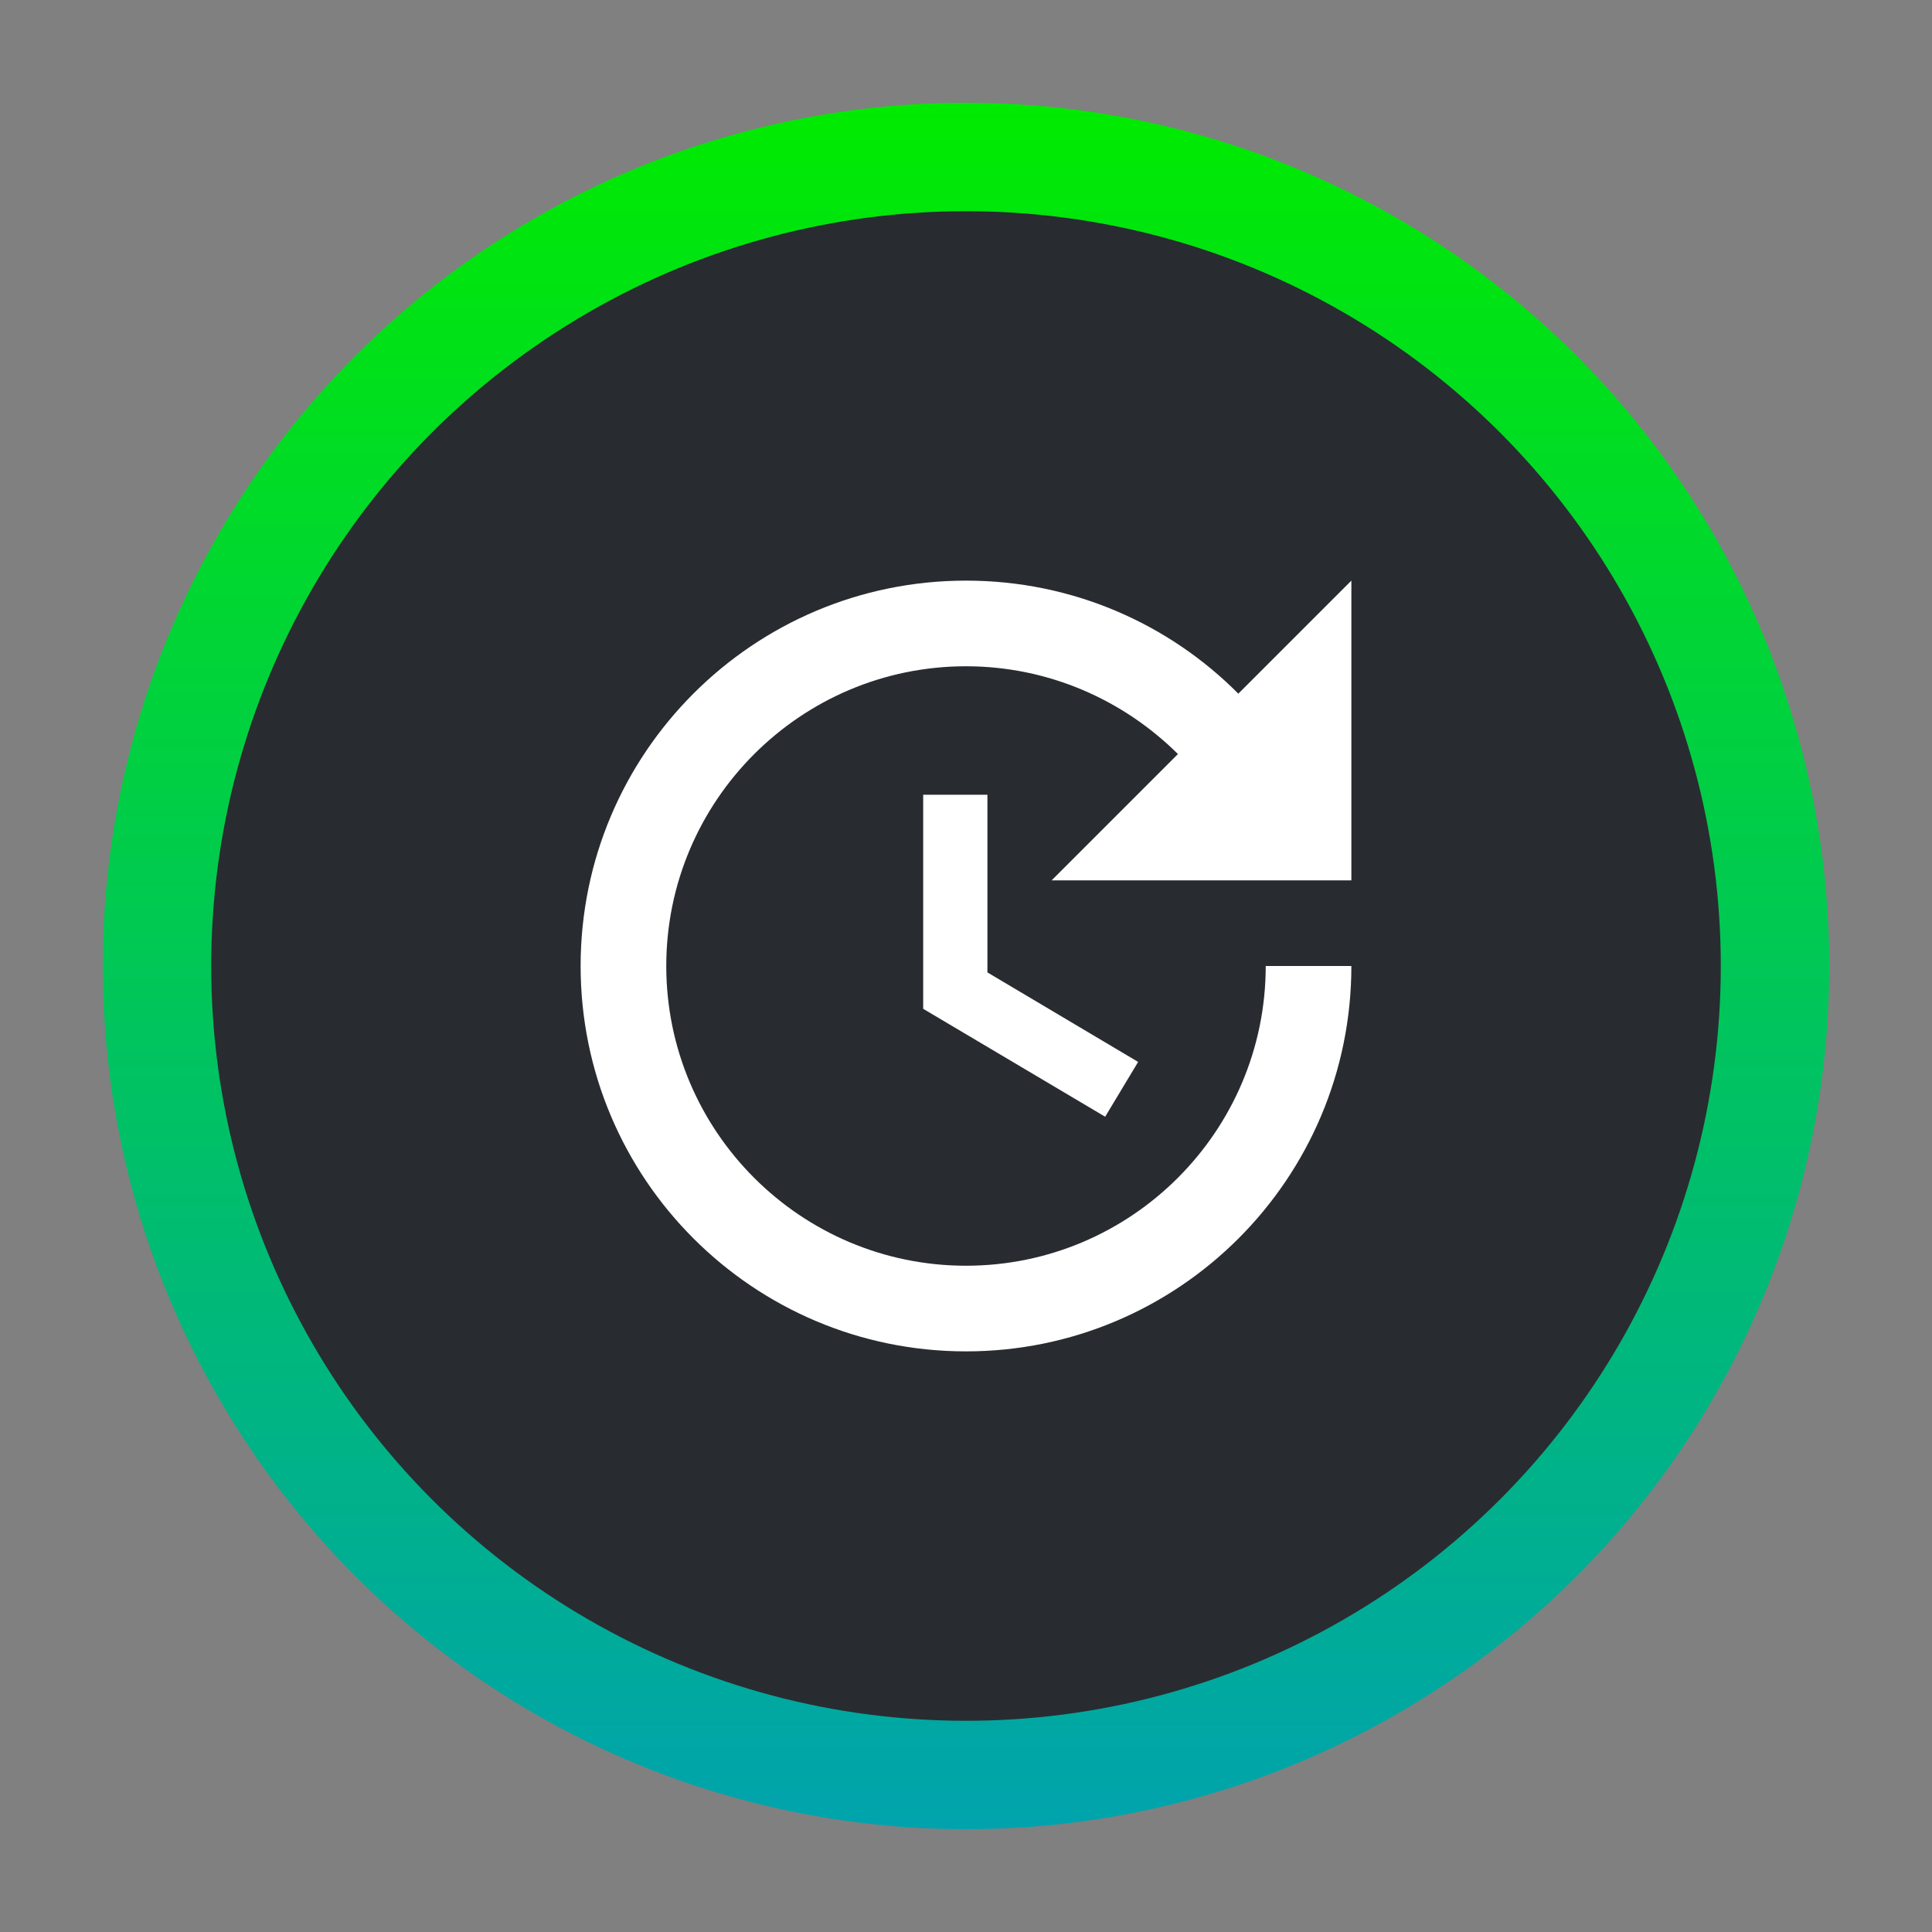 <svg width="94" height="94" viewBox="0 0 94 94" fill="none" xmlns="http://www.w3.org/2000/svg">
<rect x="0" y="0" width="94" height="94" fill="#808080" stroke="none"/>
<circle cx="47" cy="47" r="39.362" fill="#282C30" stroke="url(#paint0_linear_95_1200)" stroke-width="5.276"/>
<path d="M44.917 38.667V49.083L53.771 54.333L55.375 51.667L48.042 47.312V38.667H44.917ZM65.75 42.833V28.25L60.25 33.75C56.875 30.354 52.188 28.25 47 28.25C36.646 28.25 28.25 36.646 28.25 47C28.25 57.354 36.646 65.75 47 65.75C57.354 65.75 65.75 57.354 65.75 47H61.583C61.583 55.042 55.042 61.583 47 61.583C38.958 61.583 32.417 55.042 32.417 47C32.417 38.958 38.958 32.417 47 32.417C51.021 32.417 54.667 34.062 57.312 36.688L51.167 42.833H65.75Z" fill="white"/>
<defs>
<linearGradient id="paint0_linear_95_1200" x1="47" y1="5" x2="47" y2="89" gradientUnits="userSpaceOnUse">
<stop stop-color="#00EB00"/>
<stop offset="1" stop-color="#00A3AD"/>
</linearGradient>
</defs>
</svg>
